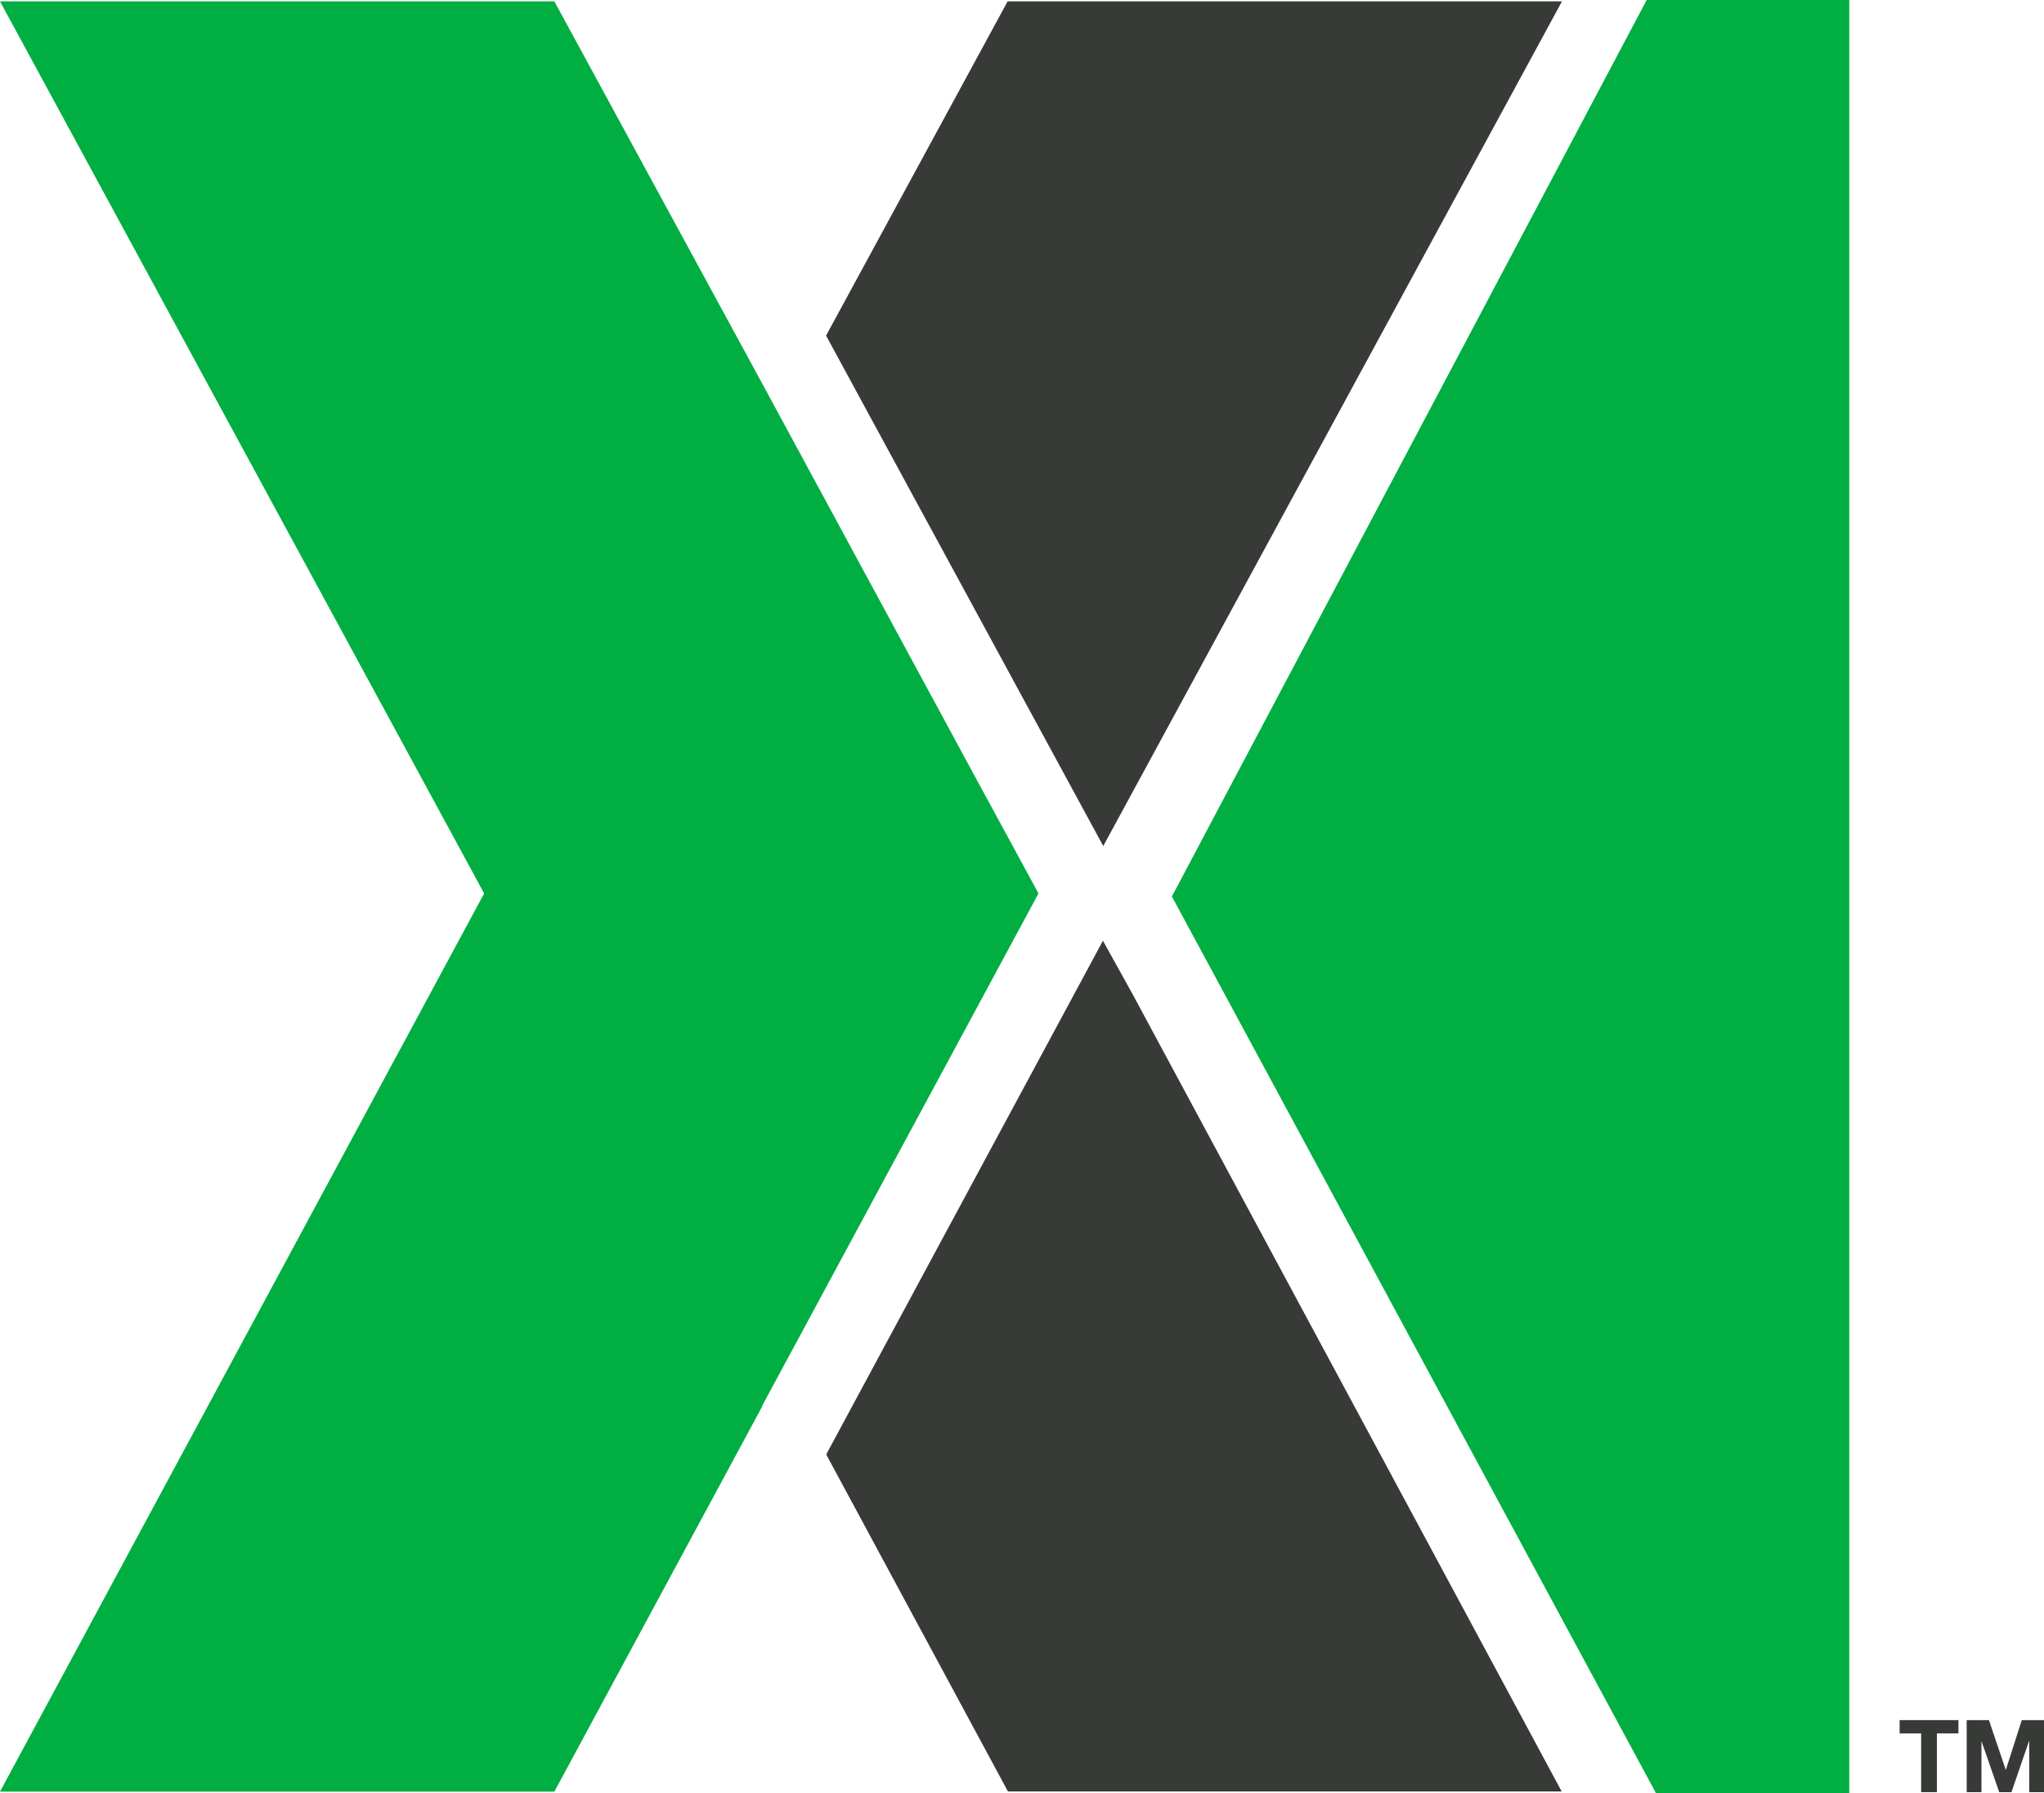 <svg xmlns="http://www.w3.org/2000/svg" width="57" height="50" viewBox="0 0 57 50" fill="none"><g clip-path="url(#clip0_393_2175)"><path d="M52.974 48.339V47.968H54.614V48.339H54.014V49.977H53.574V48.339H52.974Z" fill="#373A36"></path><path d="M55.464 47.968L55.932 49.35H55.938L56.38 47.968H57V49.978H56.588V48.553H56.582L56.092 49.978H55.752L55.262 48.568H55.256V49.978H54.844V47.968H55.464H55.464Z" fill="#373A36"></path><path d="M43.55 49.958H28.108L23.045 40.569L23.062 40.519L30.757 26.233L31.584 27.724L43.55 49.958Z" fill="#373A36"></path><path d="M30.766 23.593L23.036 9.359L28.099 0.038H43.558L30.766 23.593Z" fill="#373A36"></path><path d="M28.96 24.915L21.264 39.184L21.247 39.235L15.459 49.962H0L13.501 24.915L0 0.038H15.459L21.247 10.68L27.137 21.56L28.96 24.915Z" fill="#00AE42"></path><path d="M46.177 50L32.68 25L45.92 0H51.569V25V50H46.177Z" fill="#00AE42"></path></g><defs><clipPath id="clip0_393_2175"><rect width="57" height="50" fill="white"></rect></clipPath></defs></svg>